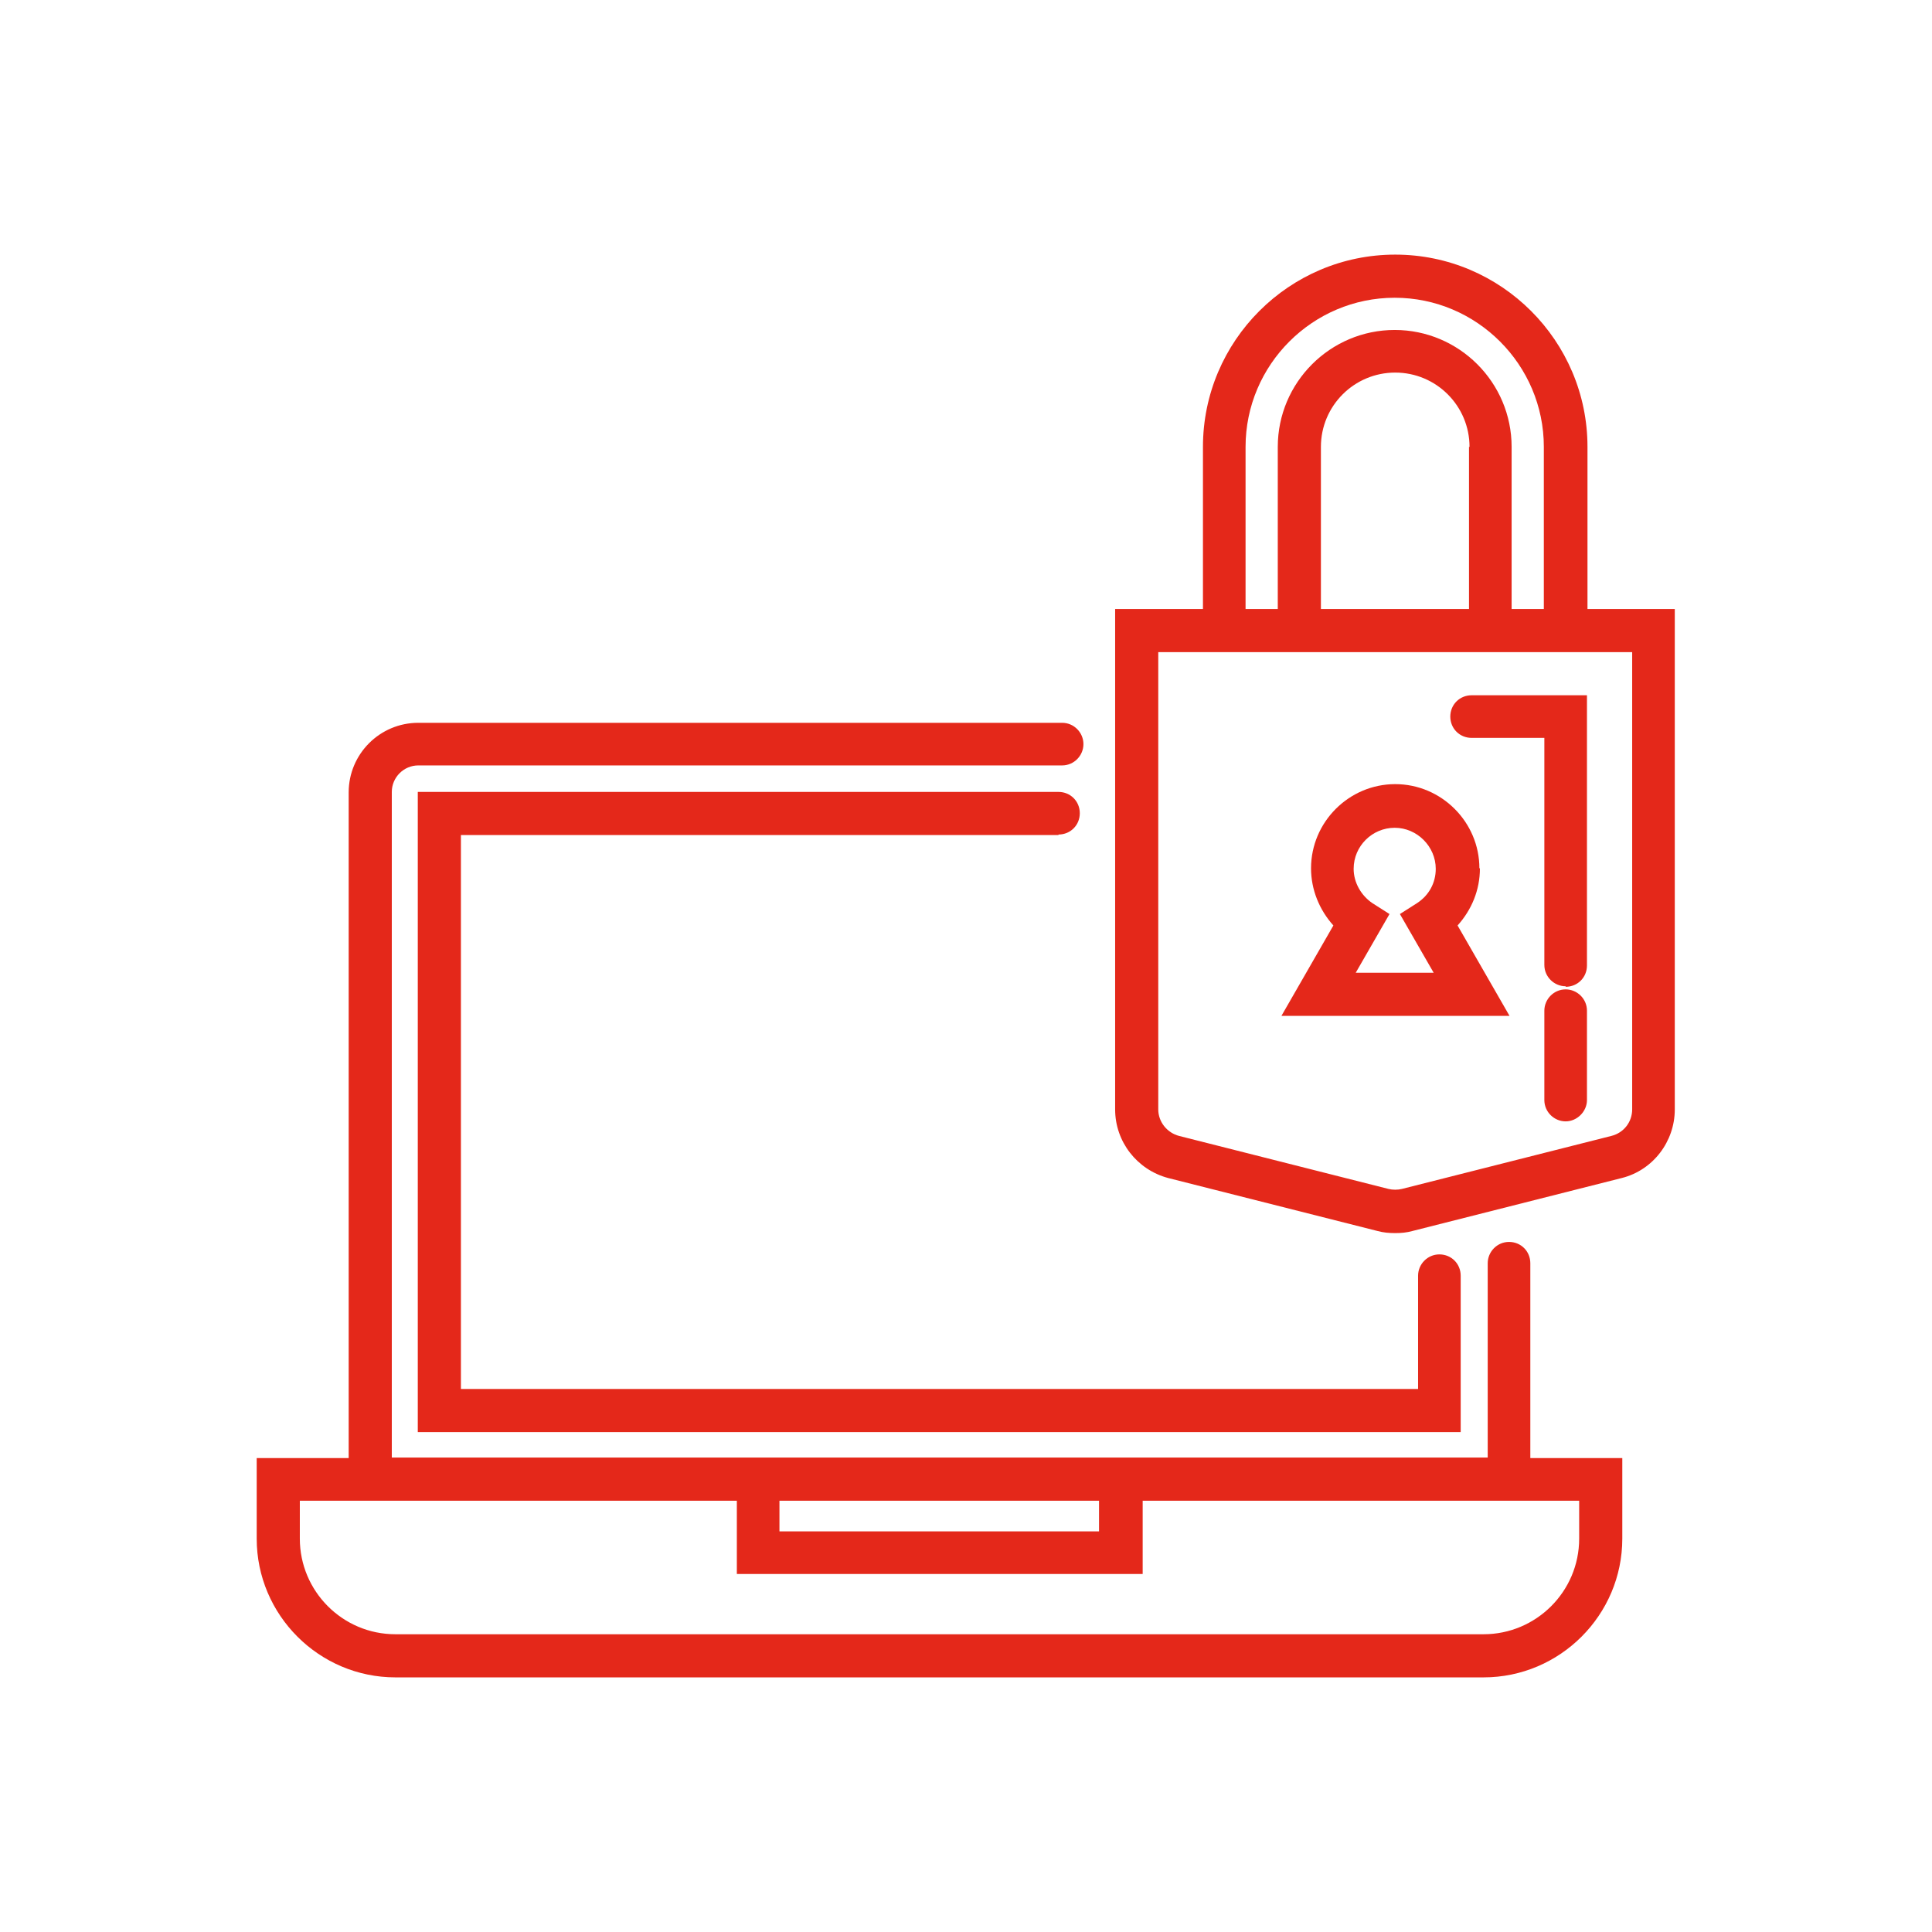 <?xml version="1.0" encoding="UTF-8"?><svg id="b" xmlns="http://www.w3.org/2000/svg" viewBox="0 0 37.18 37.18"><defs><style>.d{fill:none;}.d,.e{stroke-width:0px;}.e{fill:#e4281a;}</style></defs><g id="c"><path class="e" d="M30.55,11.72v-3.12c0-2.04-1.66-3.7-3.7-3.7s-3.7,1.66-3.7,3.7v3.12h-1.69v9.63c0,.62.42,1.16,1.02,1.32l4.03,1.02c.11.03.22.04.34.04s.22-.01.33-.04l4.03-1.02c.6-.15,1.02-.7,1.02-1.32v-9.63h-1.69ZM23.97,8.6c0-1.58,1.29-2.87,2.87-2.87s2.87,1.29,2.87,2.87v3.12h-.62v-3.12c0-1.24-1.01-2.25-2.25-2.25s-2.25,1.01-2.25,2.25v3.12h-.62v-3.12ZM28.27,8.6v3.12h-2.85v-3.12c0-.79.64-1.43,1.43-1.43s1.43.64,1.43,1.43ZM31.41,21.35c0,.24-.16.45-.4.51l-4.03,1.02c-.08.02-.18.02-.26,0l-4.03-1.02c-.23-.06-.4-.27-.4-.51v-8.8h9.12v8.8Z"/><path class="e" d="M28.47,16.71c0-.89-.73-1.62-1.62-1.62s-1.62.73-1.62,1.62c0,.41.16.8.43,1.1l-1,1.74h4.39l-1-1.74c.27-.3.43-.68.43-1.1ZM27.61,18.72h-1.52l.65-1.13-.33-.21c-.22-.15-.36-.4-.36-.66,0-.44.36-.79.79-.79s.79.36.79.79c0,.27-.13.51-.36.66l-.33.21.65,1.13Z"/><path class="e" d="M30.13,18.99c.23,0,.41-.18.41-.41v-5.2h-2.22c-.23,0-.41.18-.41.41s.18.41.41.41h1.4v4.37c0,.23.19.41.41.41Z"/><path class="e" d="M30.13,19.04c-.23,0-.41.19-.41.41v1.72c0,.23.19.41.41.41s.41-.19.41-.41v-1.72c0-.23-.19-.41-.41-.41Z"/><path class="e" d="M29.45,24.31c0-.23-.18-.41-.41-.41s-.41.19-.41.41v3.74H7.54v-12.81c0-.28.23-.51.51-.51h12.39c.23,0,.41-.19.41-.41s-.18-.41-.41-.41h-12.39c-.74,0-1.34.6-1.34,1.34v12.81h-1.77v1.55c0,1.47,1.2,2.67,2.67,2.67h20.94c1.47,0,2.67-1.2,2.67-2.67v-1.55h-1.77v-3.74ZM15,28.88h6.15v.59h-6.15v-.59ZM30.39,28.88v.73c0,1.02-.83,1.84-1.84,1.84H7.61c-1.02,0-1.84-.83-1.84-1.84v-.73h8.41v1.41h7.81v-1.41h8.41Z"/><path class="e" d="M20.37,16.06c.23,0,.41-.18.41-.41s-.18-.41-.41-.41h-12.33v12.32h20.07v-3.01c0-.23-.18-.41-.41-.41s-.41.19-.41.41v2.18H8.87v-10.66h11.5Z"/><rect class="d" width="37.18" height="37.18"/></g></svg>